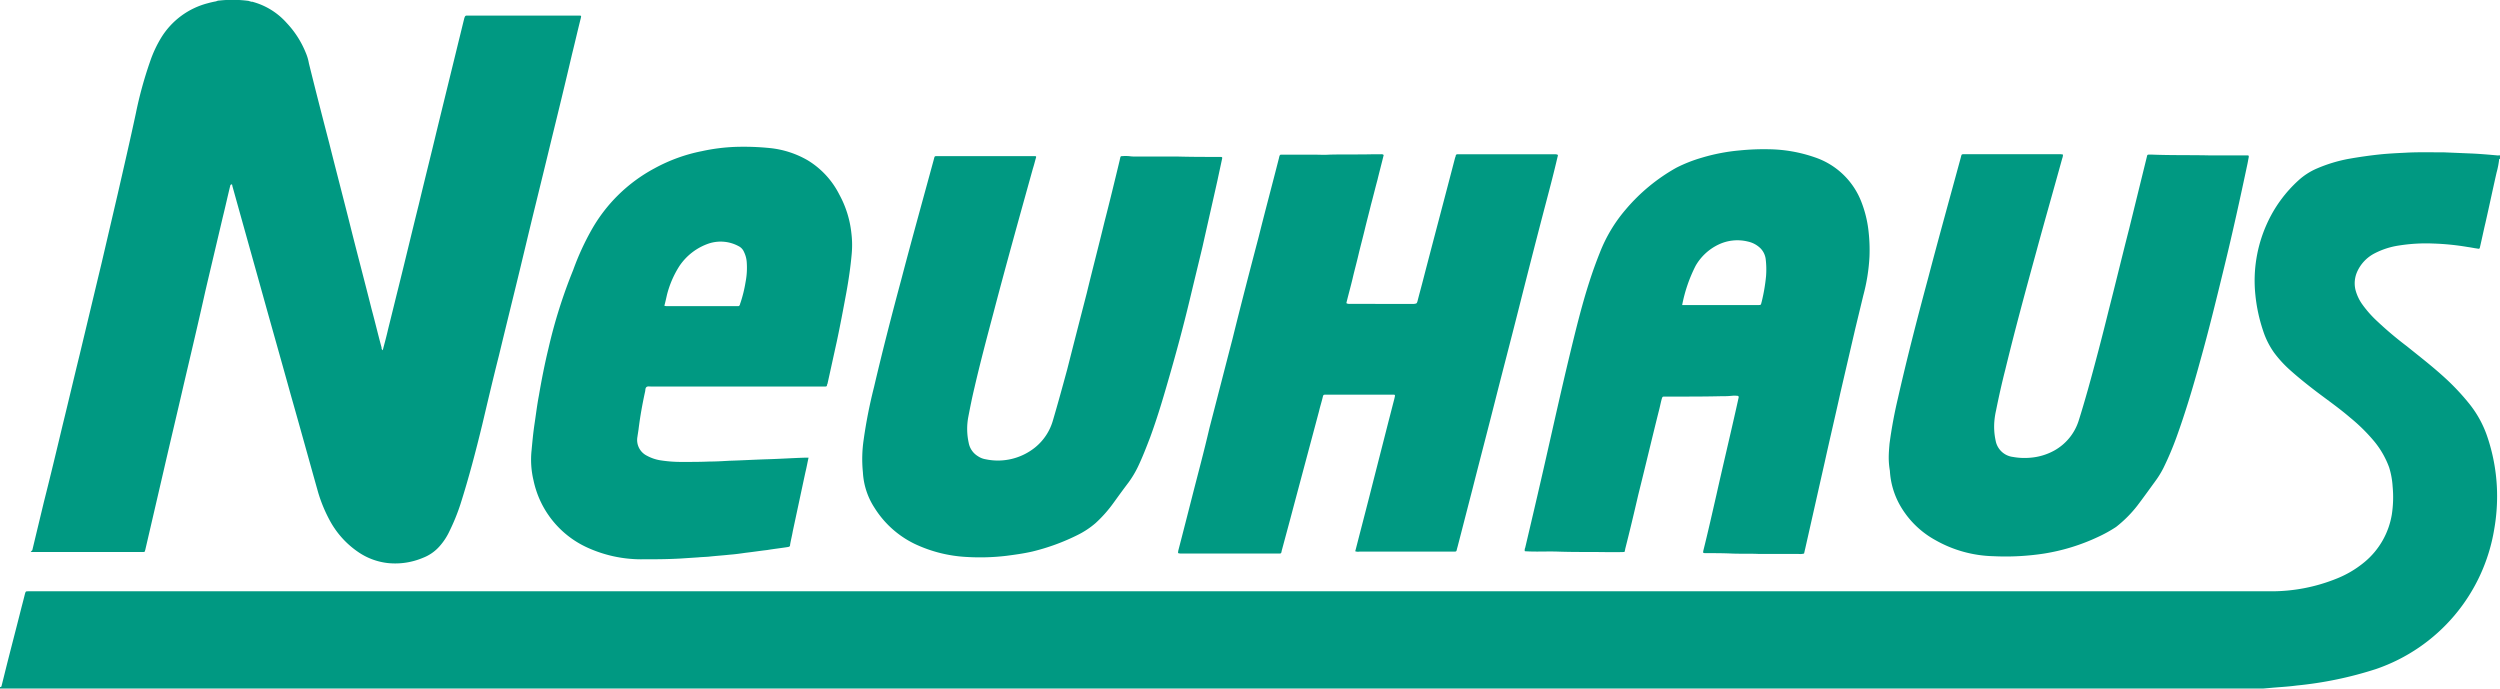 <svg xmlns="http://www.w3.org/2000/svg" width="253.012" height="69.684" viewBox="0 0 253.012 69.684">
  <g id="Logo" transform="translate(-6.3 -15.201)">
    <path id="Path_2090" data-name="Path 2090" d="M259.072,55.1c-.856-.078-1.752-.156-2.608-.195l-2.8-.117c-1.324,0-2.647-.039-3.971.039-.818.039-1.6.078-2.414.156-1.129.117-2.219.273-3.309.467a15.13,15.13,0,0,0-3.192.973,6.7,6.7,0,0,0-1.869,1.207,13.322,13.322,0,0,0-3.192,4.4,13.948,13.948,0,0,0-1.168,7.124,16.555,16.555,0,0,0,.779,3.659,8.183,8.183,0,0,0,1.129,2.258,11.7,11.7,0,0,0,1.479,1.635c.9.818,1.83,1.557,2.8,2.3,1.129.856,2.3,1.674,3.387,2.608a17.964,17.964,0,0,1,2.453,2.414,9,9,0,0,1,1.518,2.647,8.216,8.216,0,0,1,.35,1.908,11.581,11.581,0,0,1-.078,2.842,7.935,7.935,0,0,1-2.764,4.827,10.473,10.473,0,0,1-2.92,1.713,17.555,17.555,0,0,1-6.5,1.246h-227c-.273,0-.273,0-.35.234-.117.467-.234.934-.35,1.363-.584,2.336-1.207,4.672-1.791,7.046l-.234.934c0,.078-.078.117-.156.117v.156H235.247l.9-.078c.856-.078,1.713-.117,2.569-.234a38.03,38.03,0,0,0,8.058-1.674,18.046,18.046,0,0,0,11.951-14.132,19.3,19.3,0,0,0,.273-4.243,18.757,18.757,0,0,0-1.012-5.256,10.847,10.847,0,0,0-1.83-3.27,23.51,23.51,0,0,0-2.725-2.842c-1.129-1.012-2.336-1.946-3.543-2.92a35.774,35.774,0,0,1-2.959-2.492,11.137,11.137,0,0,1-1.557-1.752,4.491,4.491,0,0,1-.7-1.518,2.891,2.891,0,0,1,.156-1.713,3.873,3.873,0,0,1,1.83-1.946,7.844,7.844,0,0,1,2.453-.779,17.417,17.417,0,0,1,3.465-.195,25.479,25.479,0,0,1,3.465.35c.311.039.662.117.973.156.195.039.234.039.273-.156.195-.818.35-1.6.545-2.414.389-1.713.74-3.387,1.129-5.1a8.9,8.9,0,0,0,.272-1.4h.078v-.389C259.344,55.1,259.189,55.1,259.072,55.1Z" transform="translate(0 -24.168)" fill="#009982"/>
    <path id="Path_2091" data-name="Path 2091" d="M14.655,71.065H25.711c.078,0,.156-.039.156-.117,0-.039.039-.117.039-.156l1.869-8.058c.662-2.881,1.363-5.8,2.024-8.681.74-3.153,1.479-6.268,2.18-9.421.584-2.492,1.168-4.944,1.752-7.436.273-1.09.506-2.18.779-3.27.039-.039.078-.039.156-.078.039.117.039.195.078.311,1.051,3.776,2.1,7.513,3.153,11.29.9,3.231,1.83,6.5,2.725,9.732.934,3.27,1.83,6.54,2.764,9.849a14.809,14.809,0,0,0,1.285,3.037,9.088,9.088,0,0,0,2.881,3.075,6.6,6.6,0,0,0,2.959,1.051,7.226,7.226,0,0,0,3.5-.545,4.266,4.266,0,0,0,1.635-1.129,6.3,6.3,0,0,0,1.051-1.6,20.4,20.4,0,0,0,1.09-2.686c.856-2.686,1.557-5.372,2.219-8.1.545-2.3,1.09-4.633,1.674-6.93.545-2.258,1.09-4.477,1.635-6.7.7-2.842,1.363-5.684,2.063-8.526.545-2.219,1.09-4.438,1.635-6.7.7-2.842,1.4-5.723,2.063-8.565.311-1.246.584-2.453.9-3.7,0-.078.078-.156-.039-.234H58.412c-.117,0-.156.078-.195.156,0,.039-.039.078-.039.117-.195.779-.389,1.6-.584,2.375-.74,3.037-1.479,6.034-2.219,9.071-.584,2.453-1.207,4.905-1.791,7.358-.7,2.8-1.363,5.606-2.063,8.409-.35,1.4-.7,2.842-1.051,4.243-.156.7-.35,1.4-.545,2.141a.29.29,0,0,1-.117-.273c-.35-1.285-.662-2.608-1.012-3.893-.7-2.8-1.44-5.567-2.141-8.37s-1.44-5.606-2.141-8.409c-.7-2.686-1.4-5.411-2.063-8.1a4.689,4.689,0,0,0-.311-1.051,9.641,9.641,0,0,0-1.946-3.037,7.073,7.073,0,0,0-3.815-2.219,12.277,12.277,0,0,0-3-.039.733.733,0,0,0-.311.078,8.757,8.757,0,0,0-.856.195,7.838,7.838,0,0,0-4.672,3.426,12.1,12.1,0,0,0-1.168,2.492,40.308,40.308,0,0,0-1.44,5.256c-.584,2.725-1.207,5.411-1.83,8.136l-1.635,7.007c-.74,3.075-1.479,6.19-2.219,9.265-.584,2.375-1.129,4.711-1.713,7.085-.623,2.608-1.246,5.217-1.908,7.825-.389,1.635-.779,3.231-1.168,4.866C14.266,71.065,14.188,71.065,14.655,71.065ZM36.611,15.356c.039,0,.039,0,.078.039-.195-.039-.35-.117-.545-.156Z" transform="translate(-4.89 0)" fill="#009982"/>
    <path id="Path_2092" data-name="Path 2092" d="M402.714,94.315a.549.549,0,0,0-.039.35c1.129.078,2.219,0,3.348.039s2.258.039,3.387.039,2.219.039,3.348,0a1.2,1.2,0,0,0,.078-.311c.467-1.83.9-3.659,1.324-5.489.7-2.8,1.363-5.606,2.063-8.409.117-.428.195-.856.311-1.285.078-.234.078-.234.311-.234h1.09c1.557,0,3.114,0,4.672-.039a8.8,8.8,0,0,0,1.012-.039,2.551,2.551,0,0,1,.545,0c.117,0,.156.039.156.156l-.234,1.051c-.662,2.959-1.363,5.878-2.024,8.837-.428,1.869-.856,3.776-1.324,5.645,0,.078-.039.117,0,.195a.494.494,0,0,0,.234.039c.856,0,1.752,0,2.608.039.9.039,1.83,0,2.725.039h4.049a1.484,1.484,0,0,0,.584-.039c.039-.156.078-.35.117-.506.662-2.92,1.324-5.878,1.985-8.8.506-2.3,1.051-4.594,1.557-6.891l1.518-6.54.818-3.387a18.875,18.875,0,0,0,.623-3.893,16.893,16.893,0,0,0-.117-2.8,11.529,11.529,0,0,0-.7-2.764,7.664,7.664,0,0,0-4.711-4.516,14.741,14.741,0,0,0-4.672-.818,24.411,24.411,0,0,0-2.92.117,19.23,19.23,0,0,0-3.854.74,14.691,14.691,0,0,0-2.569,1.012,18.6,18.6,0,0,0-5.139,4.243,15.093,15.093,0,0,0-2.608,4.36q-.584,1.46-1.051,2.92c-.818,2.53-1.44,5.139-2.063,7.708-.7,2.92-1.363,5.878-2.024,8.8C404.349,87.347,403.531,90.85,402.714,94.315ZM419.96,65.78a5.305,5.305,0,0,1,2.3-2.141,4.426,4.426,0,0,1,3-.311,2.6,2.6,0,0,1,1.285.7,1.9,1.9,0,0,1,.506,1.051,8.785,8.785,0,0,1,.039,1.752,18.074,18.074,0,0,1-.428,2.53c-.117.428-.039.389-.506.389H418.6A14.959,14.959,0,0,1,419.96,65.78Z" transform="translate(-242.057 -23.678)" fill="#009982"/>
    <path id="Path_2093" data-name="Path 2093" d="M313.974,89.987c-.467,1.83-.934,3.659-1.4,5.45,0,.078-.039.156,0,.234a1.078,1.078,0,0,0,.35.039h9.927c.078,0,.156-.039.156-.117.039-.117.039-.195.078-.311l.818-3.037c.973-3.659,1.946-7.28,2.92-10.939.117-.506.272-.973.389-1.479.039-.156.078-.195.234-.195h6.93c.117,0,.156.039.117.195,0,.078-.039.117-.039.195-.195.74-.389,1.518-.584,2.258-.662,2.608-1.324,5.178-1.985,7.786-.428,1.674-.856,3.309-1.285,4.983-.039.156-.078.311-.117.428a.841.841,0,0,0,.428.039h9.343c.584,0,.428.039.584-.467.506-1.947,1.012-3.932,1.518-5.878.74-2.92,1.518-5.878,2.258-8.8.779-3.075,1.6-6.19,2.375-9.265.934-3.7,1.869-7.358,2.842-11.056.389-1.479.779-2.959,1.129-4.477.078-.234.039-.234-.195-.273h-9.888c-.156,0-.195.039-.234.195a.143.143,0,0,1-.039.117c-1.051,4.049-2.141,8.136-3.192,12.185-.195.779-.428,1.6-.623,2.375-.078.234-.078.234-.35.273H329.9a.523.523,0,0,1-.311-.078c.195-.818.428-1.635.623-2.453.195-.856.428-1.674.623-2.53.195-.818.428-1.674.623-2.492s.428-1.674.623-2.492c.234-.856.428-1.674.662-2.53.195-.818.428-1.674.623-2.492a.286.286,0,0,0-.234-.078h-.818c-1.479.039-2.959,0-4.438.039-.545.039-1.129,0-1.674,0h-3.192c-.117,0-.156.039-.195.156s-.039.195-.078.311c-.662,2.608-1.363,5.217-2.024,7.864-.9,3.426-1.791,6.852-2.647,10.316-.779,3-1.557,6.034-2.336,9.032C315.181,85.393,314.558,87.69,313.974,89.987Z" transform="translate(-187.031 -24.488)" fill="#009982"/>
    <path id="Path_2094" data-name="Path 2094" d="M146.129,73.737c-.389,1.6-.7,3.192-.973,4.788-.195,1.012-.311,2.024-.467,3.037-.117.818-.195,1.635-.273,2.492a9.055,9.055,0,0,0,.195,3.075,9.647,9.647,0,0,0,5.489,6.813,13.146,13.146,0,0,0,5.333,1.168c1.363,0,2.686,0,4.049-.078l1.791-.117c.389-.039.74-.039,1.129-.078.7-.078,1.363-.117,2.063-.195.545-.039,1.09-.117,1.635-.195.7-.078,1.44-.195,2.141-.273.7-.117,1.4-.195,2.141-.311.156-.039.195-.078.195-.234.078-.467.195-.9.272-1.363.428-1.985.856-4.01,1.285-6,.117-.467.195-.934.311-1.44h-.428c-1.207.039-2.414.117-3.659.156-1.324.039-2.647.117-3.971.156-.662.039-1.324.078-1.985.078-.9.039-1.83.039-2.725.039a13.691,13.691,0,0,1-2.18-.156,4.252,4.252,0,0,1-1.4-.467,1.776,1.776,0,0,1-.973-1.908c.039-.273.078-.506.117-.779.156-1.285.389-2.569.662-3.815.039-.156,0-.35.156-.467.117-.078.311-.039.467-.039h17.6c.156,0,.156-.039.195-.156a.143.143,0,0,1,.039-.117c.311-1.4.623-2.842.934-4.243.35-1.635.662-3.309.973-4.983.234-1.285.428-2.608.545-3.932a9.8,9.8,0,0,0-.039-2.141A10.367,10.367,0,0,0,175.56,58.2a8.55,8.55,0,0,0-3.192-3.465,9.562,9.562,0,0,0-3.854-1.246,26.35,26.35,0,0,0-3.5-.117,19.215,19.215,0,0,0-3.348.428,16.721,16.721,0,0,0-4.827,1.752,15.954,15.954,0,0,0-6.384,6.268,26.5,26.5,0,0,0-1.83,4.01A51.688,51.688,0,0,0,146.129,73.737Zm11.99-5.411a9.947,9.947,0,0,1,1.246-2.881,5.862,5.862,0,0,1,3-2.3,3.831,3.831,0,0,1,3,.273,1.145,1.145,0,0,1,.545.584,2.792,2.792,0,0,1,.273.973,7.639,7.639,0,0,1-.117,2.1,13.283,13.283,0,0,1-.506,2.063c-.039.078-.039.156-.078.234s-.078.117-.156.117h-7.163a.857.857,0,0,1-.311-.039C157.963,69.027,158.041,68.677,158.119,68.326Z" transform="translate(-84.315 -23.305)" fill="#009982"/>
    <path id="Path_2095" data-name="Path 2095" d="M498.429,90.8a9.214,9.214,0,0,0,3.582,3.543,12.468,12.468,0,0,0,5.878,1.635,25.676,25.676,0,0,0,5.178-.273,20.3,20.3,0,0,0,5.411-1.674,13.8,13.8,0,0,0,1.83-1.012,12.382,12.382,0,0,0,2.141-2.141c.623-.818,1.207-1.635,1.83-2.492a9.314,9.314,0,0,0,.818-1.324,31.138,31.138,0,0,0,1.324-3.114c.9-2.492,1.674-5.061,2.375-7.63.9-3.192,1.674-6.384,2.453-9.577.856-3.5,1.635-7.046,2.375-10.55.039-.195.078-.428.117-.623,0-.078,0-.156-.117-.156h-3.971c-1.908-.039-3.815,0-5.723-.078-.545,0-.428-.039-.545.389l-1.752,7.124c-.7,2.725-1.363,5.489-2.063,8.214-.662,2.686-1.363,5.372-2.1,8.02-.311,1.09-.623,2.18-.973,3.27a5.281,5.281,0,0,1-2.414,2.92,5.994,5.994,0,0,1-2.453.74,6.617,6.617,0,0,1-1.752-.078,2.027,2.027,0,0,1-1.752-1.635,6.614,6.614,0,0,1-.117-2.141,7.8,7.8,0,0,1,.156-.934c.273-1.363.584-2.764.934-4.127.973-4.01,2.063-8.02,3.153-11.99.856-3.153,1.752-6.268,2.608-9.382a1.151,1.151,0,0,0,.078-.389,1.078,1.078,0,0,0-.35-.039h-9.5c-.467,0-.389-.039-.506.389-1.09,4.01-2.219,8.058-3.27,12.068-1.09,4.049-2.141,8.1-3.075,12.224a46.208,46.208,0,0,0-.856,4.633c-.039.467-.078.934-.078,1.363a7.722,7.722,0,0,0,.117,1.363A7.979,7.979,0,0,0,498.429,90.8Z" transform="translate(-299.854 -24.487)" fill="#009982"/>
    <path id="Path_2096" data-name="Path 2096" d="M231.7,91.394a9.846,9.846,0,0,0,4.049,3.62,13.969,13.969,0,0,0,5.294,1.324,22.573,22.573,0,0,0,3.971-.117c.9-.117,1.752-.234,2.608-.428a21.643,21.643,0,0,0,4.672-1.713,8.585,8.585,0,0,0,1.752-1.168,13.1,13.1,0,0,0,1.83-2.063c.506-.7,1.012-1.4,1.518-2.063a10.308,10.308,0,0,0,.934-1.557c.467-.973.856-1.985,1.246-3,.7-1.908,1.285-3.854,1.83-5.762.779-2.686,1.518-5.411,2.18-8.175.428-1.791.856-3.543,1.285-5.333.506-2.258,1.012-4.477,1.518-6.735.156-.74.311-1.44.467-2.18.039-.156,0-.195-.156-.195h-.156c-1.4,0-2.8,0-4.2-.039h-4.2a4.231,4.231,0,0,1-.7-.039,4.212,4.212,0,0,0-.7,0c-.156,0-.156.039-.195.156,0,.078-.039.117-.039.195-.506,2.1-1.012,4.2-1.557,6.307-.584,2.414-1.207,4.788-1.791,7.2-.662,2.569-1.324,5.139-1.985,7.747-.467,1.713-.934,3.426-1.44,5.139a5.421,5.421,0,0,1-1.791,2.725,6,6,0,0,1-5.022,1.207,1.93,1.93,0,0,1-.779-.311,2,2,0,0,1-.934-1.363,6.529,6.529,0,0,1-.039-2.608c.195-1.012.389-1.985.623-2.959.584-2.53,1.246-5.022,1.908-7.513,1.285-4.905,2.647-9.771,4.01-14.677.117-.35.195-.7.311-1.09.039-.117,0-.156-.117-.156h-9.732c-.467,0-.389-.039-.506.389-1.09,4.01-2.219,8.058-3.27,12.068-.973,3.62-1.908,7.241-2.764,10.9a49.661,49.661,0,0,0-1.051,5.333,13.411,13.411,0,0,0-.078,3.309A7.288,7.288,0,0,0,231.7,91.394Z" transform="translate(-136.874 -24.767)" fill="#009982"/>
  </g>
</svg>
